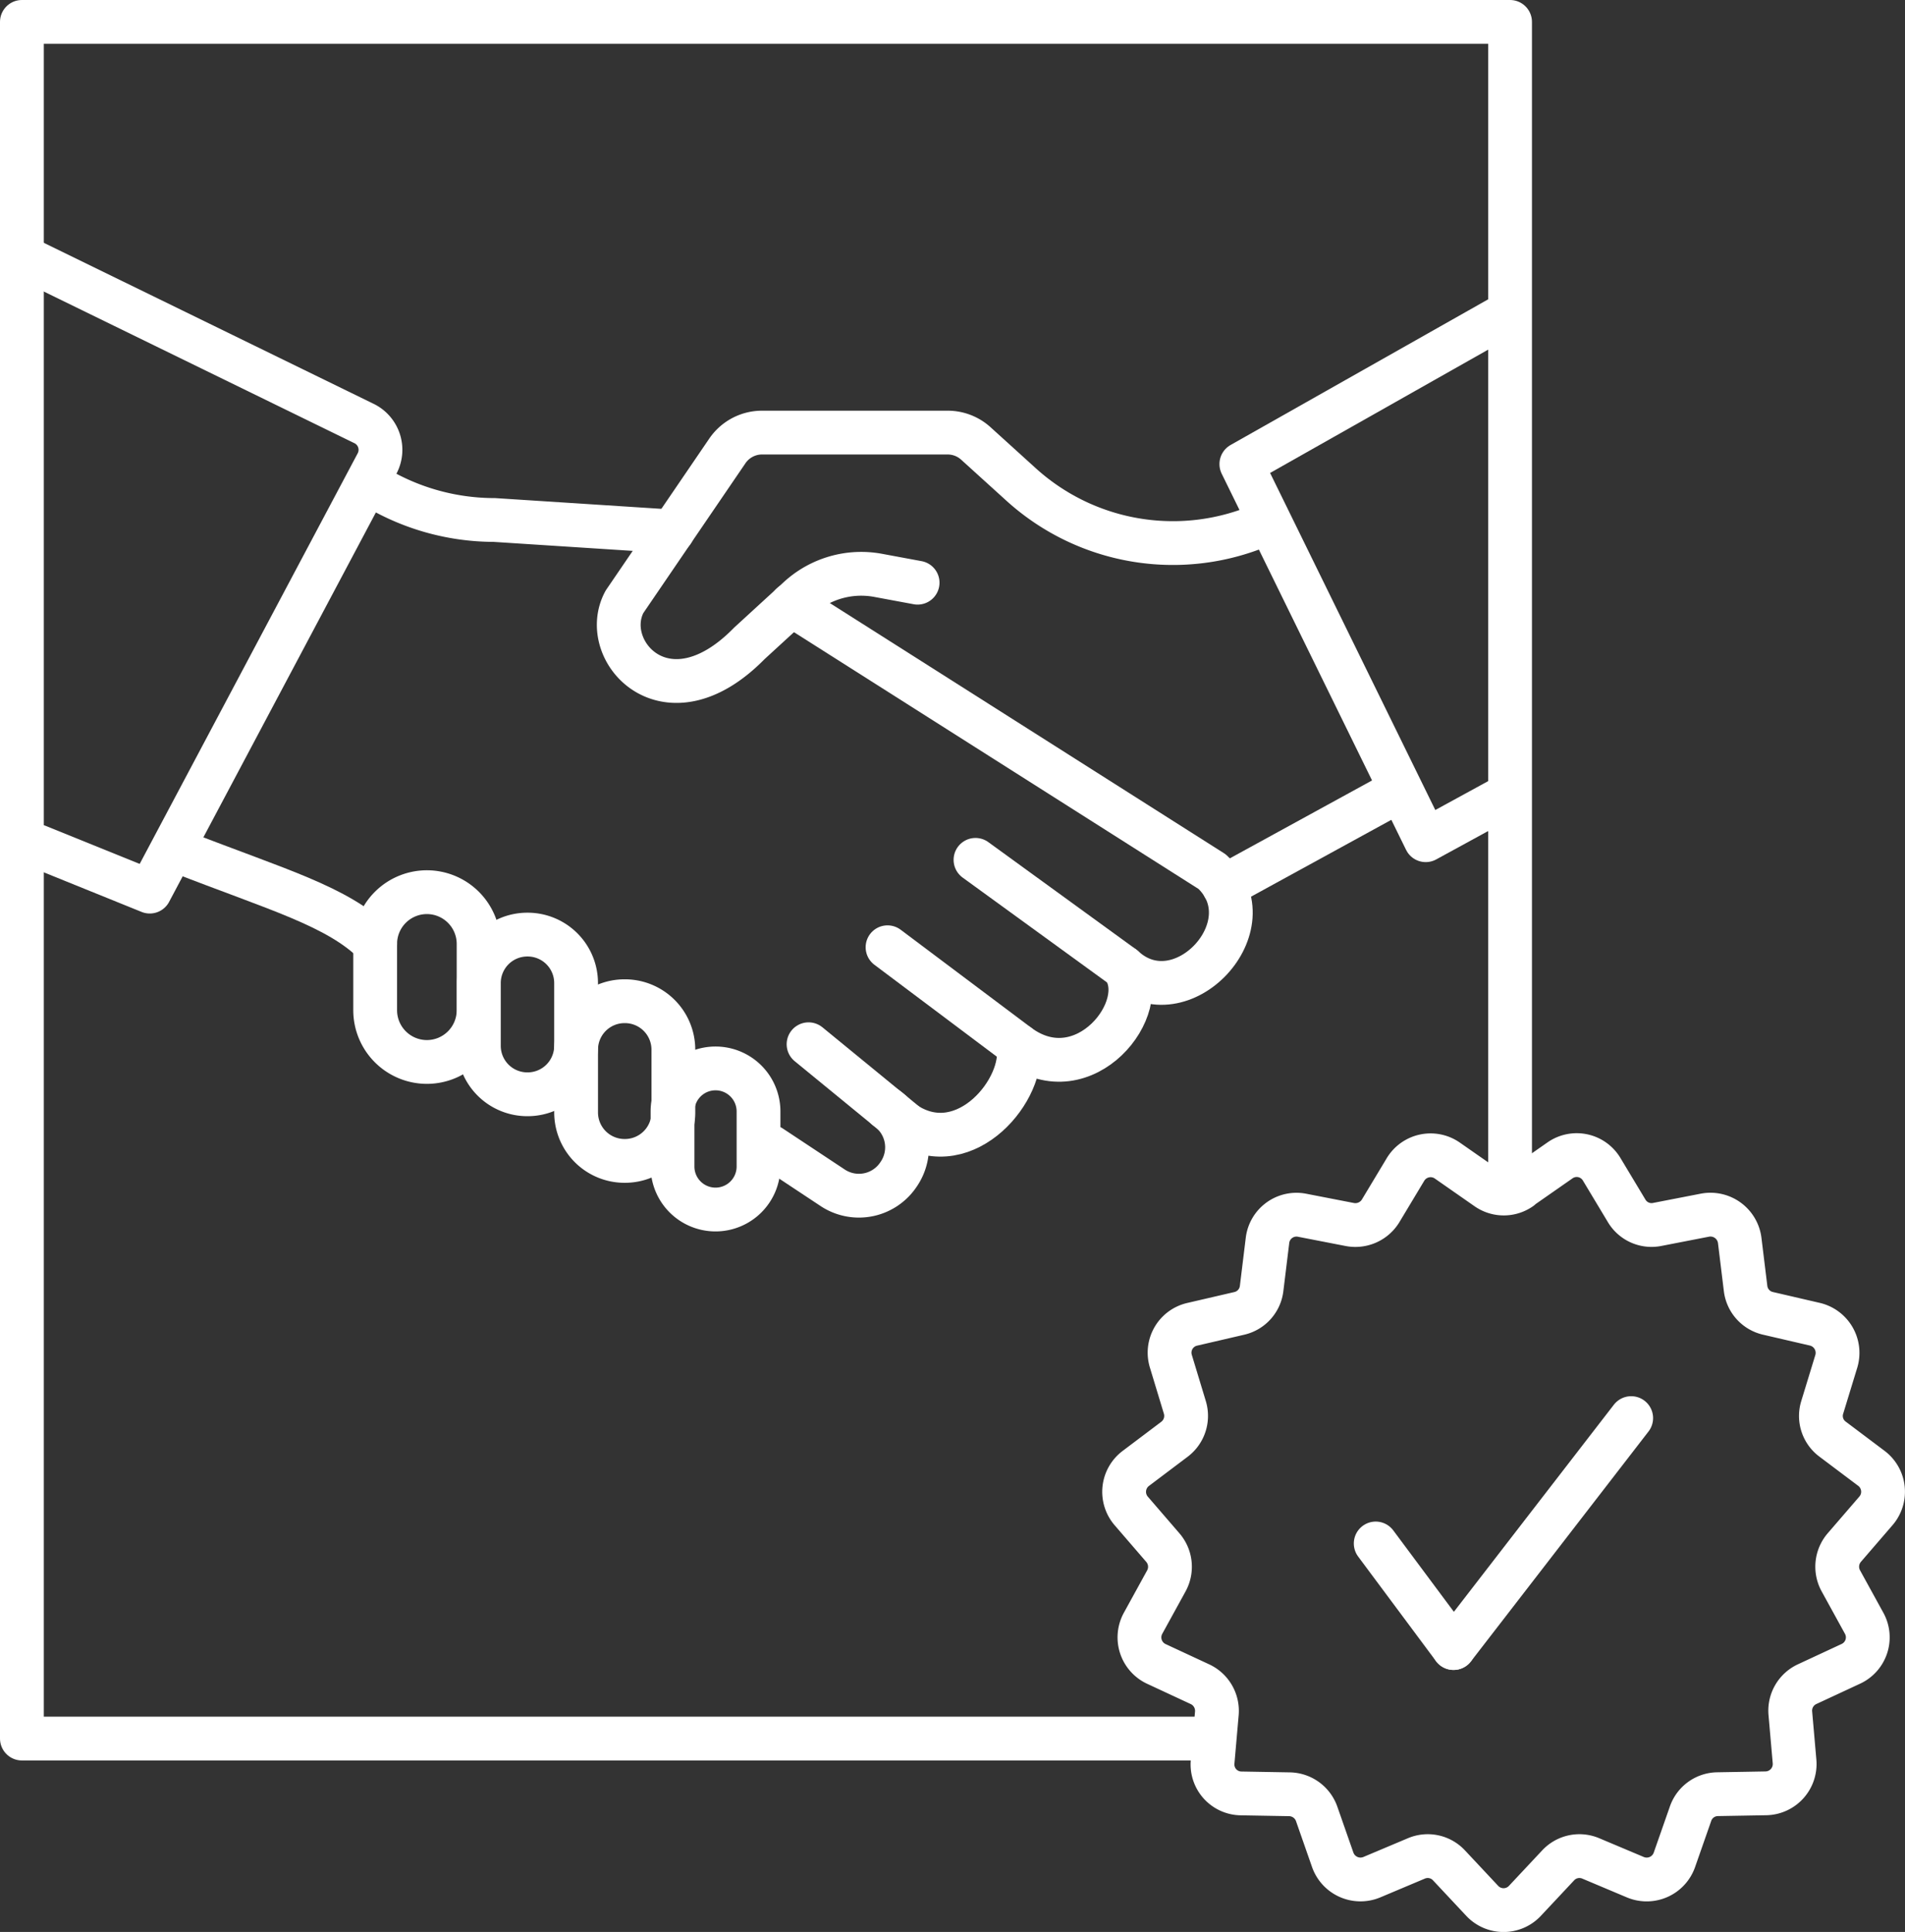 <svg xmlns="http://www.w3.org/2000/svg" width="87.002" height="88.217" viewBox="0 0 87.002 88.217"><rect x="0" y="0" width="87.002" height="88.217" fill="#333333" stroke="none"/><g id="establishing-credibility" transform="translate(1 1)"><g id="Group_6316" data-name="Group 6316" transform="translate(0 0)"><g id="Group_6312" data-name="Group 6312" transform="translate(50.339 51.746)"><path id="Path_14532" data-name="Path 14532" d="M58.306,42.823l1.823-1.271a1.328,1.328,0,0,1,1.9.411l1.142,1.9a1.322,1.322,0,0,0,1.4.616l2.182-.424A1.347,1.347,0,0,1,68.331,45.2l.27,2.208a1.326,1.326,0,0,0,1.014,1.13l2.156.5a1.343,1.343,0,0,1,.976,1.681L72.1,52.835a1.317,1.317,0,0,0,.475,1.45L74.35,55.62a1.337,1.337,0,0,1,.205,1.938l-1.45,1.681a1.341,1.341,0,0,0-.154,1.515l1.065,1.938a1.332,1.332,0,0,1-.6,1.848l-2.015.937a1.332,1.332,0,0,0-.757,1.322l.193,2.208a1.338,1.338,0,0,1-1.3,1.45l-2.221.039a1.324,1.324,0,0,0-1.232.9l-.732,2.092a1.341,1.341,0,0,1-1.784.8l-2.041-.86a1.325,1.325,0,0,0-1.489.321l-1.515,1.617a1.335,1.335,0,0,1-1.951,0l-1.515-1.617a1.325,1.325,0,0,0-1.489-.321l-2.041.86a1.345,1.345,0,0,1-1.784-.8L49.013,71.4a1.341,1.341,0,0,0-1.232-.9l-2.221-.039a1.323,1.323,0,0,1-1.3-1.45l.193-2.208a1.343,1.343,0,0,0-.757-1.322l-2.015-.937a1.338,1.338,0,0,1-.6-1.848l1.065-1.938a1.341,1.341,0,0,0-.154-1.515l-1.45-1.681a1.338,1.338,0,0,1,.205-1.938l1.771-1.335a1.338,1.338,0,0,0,.475-1.45l-.642-2.118a1.329,1.329,0,0,1,.976-1.681l2.156-.5a1.326,1.326,0,0,0,1.014-1.13l.27-2.208a1.332,1.332,0,0,1,1.579-1.142l2.182.424a1.351,1.351,0,0,0,1.4-.616l1.142-1.9a1.338,1.338,0,0,1,1.9-.411l1.823,1.271a1.332,1.332,0,0,0,1.527,0Z" transform="translate(-40.218 -41.315)" fill="none" stroke="#fff" stroke-linecap="round" stroke-linejoin="round" stroke-width="2"></path><line id="Line_1307" data-name="Line 1307" x2="3.555" y2="4.775" transform="translate(11.49 17.733)" fill="none" stroke="#fff" stroke-linecap="round" stroke-linejoin="round" stroke-width="2"></line><line id="Line_1308" data-name="Line 1308" x1="8.112" y2="10.5" transform="translate(15.046 12.008)" fill="none" stroke="#fff" stroke-linecap="round" stroke-linejoin="round" stroke-width="2"></line></g><g id="Group_6315" data-name="Group 6315" transform="translate(0.539 10.974)"><line id="Line_1309" data-name="Line 1309" x1="7.804" y2="4.274" transform="translate(54.359 24.234)" fill="none" stroke="#fff" stroke-linecap="round" stroke-linejoin="round" stroke-width="2"></line><path id="Path_14533" data-name="Path 14533" d="M28.38,21.73,47.595,33.924c2.631,2.439-1.425,6.8-4.056,4.364,1.348,1.81-1.784,5.8-4.8,3.568.359,1.951-2.375,5.327-5.109,3.607" transform="translate(6.225 -6.096)" fill="none" stroke="#fff" stroke-linecap="round" stroke-linejoin="round" stroke-width="2"></path><path id="Path_14534" data-name="Path 14534" d="M13.31,17.38l.039.026A10.593,10.593,0,0,0,19.086,19.1l8.138.526" transform="translate(1.952 -7.33)" fill="none" stroke="#fff" stroke-linecap="round" stroke-linejoin="round" stroke-width="2"></path><path id="Path_14535" data-name="Path 14535" d="M1.42,9.55,16.476,16.9a1.337,1.337,0,0,1,.629,1.835L6.721,38.289,1.613,36.222" transform="translate(-1.42 -9.55)" fill="none" stroke="#fff" stroke-linecap="round" stroke-linejoin="round" stroke-width="2"></path><line id="Line_1310" data-name="Line 1310" x1="6.752" y1="4.903" transform="translate(43.012 27.289)" fill="none" stroke="#fff" stroke-linecap="round" stroke-linejoin="round" stroke-width="2"></line><line id="Line_1311" data-name="Line 1311" x1="5.969" y1="4.48" transform="translate(38.995 31.28)" fill="none" stroke="#fff" stroke-linecap="round" stroke-linejoin="round" stroke-width="2"></line><line id="Line_1312" data-name="Line 1312" x1="4.467" y1="3.658" transform="translate(35.388 35.709)" fill="none" stroke="#fff" stroke-linecap="round" stroke-linejoin="round" stroke-width="2"></line><path id="Path_14536" data-name="Path 14536" d="M15.544,34.717c-1.707-1.707-4.492-2.464-8.934-4.2" transform="translate(0.052 -3.604)" fill="none" stroke="#fff" stroke-linecap="round" stroke-linejoin="round" stroke-width="2"></path><path id="Path_14537" data-name="Path 14537" d="M32.925,39.64a2.173,2.173,0,0,1,.565,3.016h0A2.172,2.172,0,0,1,30.5,43.3l-2.85-1.887" transform="translate(6.018 -1.018)" fill="none" stroke="#fff" stroke-linecap="round" stroke-linejoin="round" stroke-width="2"></path><g id="Group_6314" data-name="Group 6314" transform="translate(15.595 2.452)"><path id="Path_14538" data-name="Path 14538" d="M35.886,22.464l-1.8-.334a4.227,4.227,0,0,0-3.645,1.053L28.2,25.237c-3.774,3.851-6.906.334-5.7-1.9l4.7-6.893a1.918,1.918,0,0,1,1.566-.834h8.5a1.914,1.914,0,0,1,1.271.488L40.635,18a10.322,10.322,0,0,0,11.09,1.771" transform="translate(-11.113 -10.283)" fill="none" stroke="#fff" stroke-linecap="round" stroke-linejoin="round" stroke-width="2"></path><path id="Path_14539" data-name="Path 14539" d="M56.173,33.563,52.81,35.4,44.39,18.224,56.353,11.46" transform="translate(-4.831 -11.46)" fill="none" stroke="#fff" stroke-linecap="round" stroke-linejoin="round" stroke-width="2"></path><g id="Group_6313" data-name="Group 6313" transform="translate(0 26.313)"><path id="Path_14540" data-name="Path 14540" d="M26.114,44.673h0A1.964,1.964,0,0,1,24.15,42.71V40.194a1.964,1.964,0,0,1,1.964-1.964h0a1.964,1.964,0,0,1,1.964,1.964V42.71A1.964,1.964,0,0,1,26.114,44.673Z" transform="translate(-10.57 -30.182)" fill="none" stroke="#fff" stroke-linecap="round" stroke-linejoin="round" stroke-width="2"></path><path id="Path_14541" data-name="Path 14541" d="M22.941,43.131h0A2.213,2.213,0,0,1,20.72,40.91v-2.85a2.213,2.213,0,0,1,2.221-2.221h0a2.213,2.213,0,0,1,2.221,2.221v2.85A2.213,2.213,0,0,1,22.941,43.131Z" transform="translate(-11.543 -30.86)" fill="none" stroke="#fff" stroke-linecap="round" stroke-linejoin="round" stroke-width="2"></path><path id="Path_14542" data-name="Path 14542" d="M19.481,40.761h0A2.213,2.213,0,0,1,17.26,38.54v-2.85a2.213,2.213,0,0,1,2.221-2.221h0A2.213,2.213,0,0,1,21.7,35.691v2.85A2.213,2.213,0,0,1,19.481,40.761Z" transform="translate(-12.524 -31.532)" fill="none" stroke="#fff" stroke-linecap="round" stroke-linejoin="round" stroke-width="2"></path><path id="Path_14543" data-name="Path 14543" d="M15.932,39.713h0a2.364,2.364,0,0,1-2.362-2.362V34.322a2.364,2.364,0,0,1,2.362-2.362h0a2.364,2.364,0,0,1,2.362,2.362v3.029A2.364,2.364,0,0,1,15.932,39.713Z" transform="translate(-13.57 -31.96)" fill="none" stroke="#fff" stroke-linecap="round" stroke-linejoin="round" stroke-width="2"></path></g></g></g><path id="Path_14544" data-name="Path 14544" d="M68.965,53.061V1H1V79.387H55.372" transform="translate(-1 -1)" fill="none" stroke="#fff" stroke-linecap="round" stroke-linejoin="round" stroke-width="2"></path></g></g></svg>
